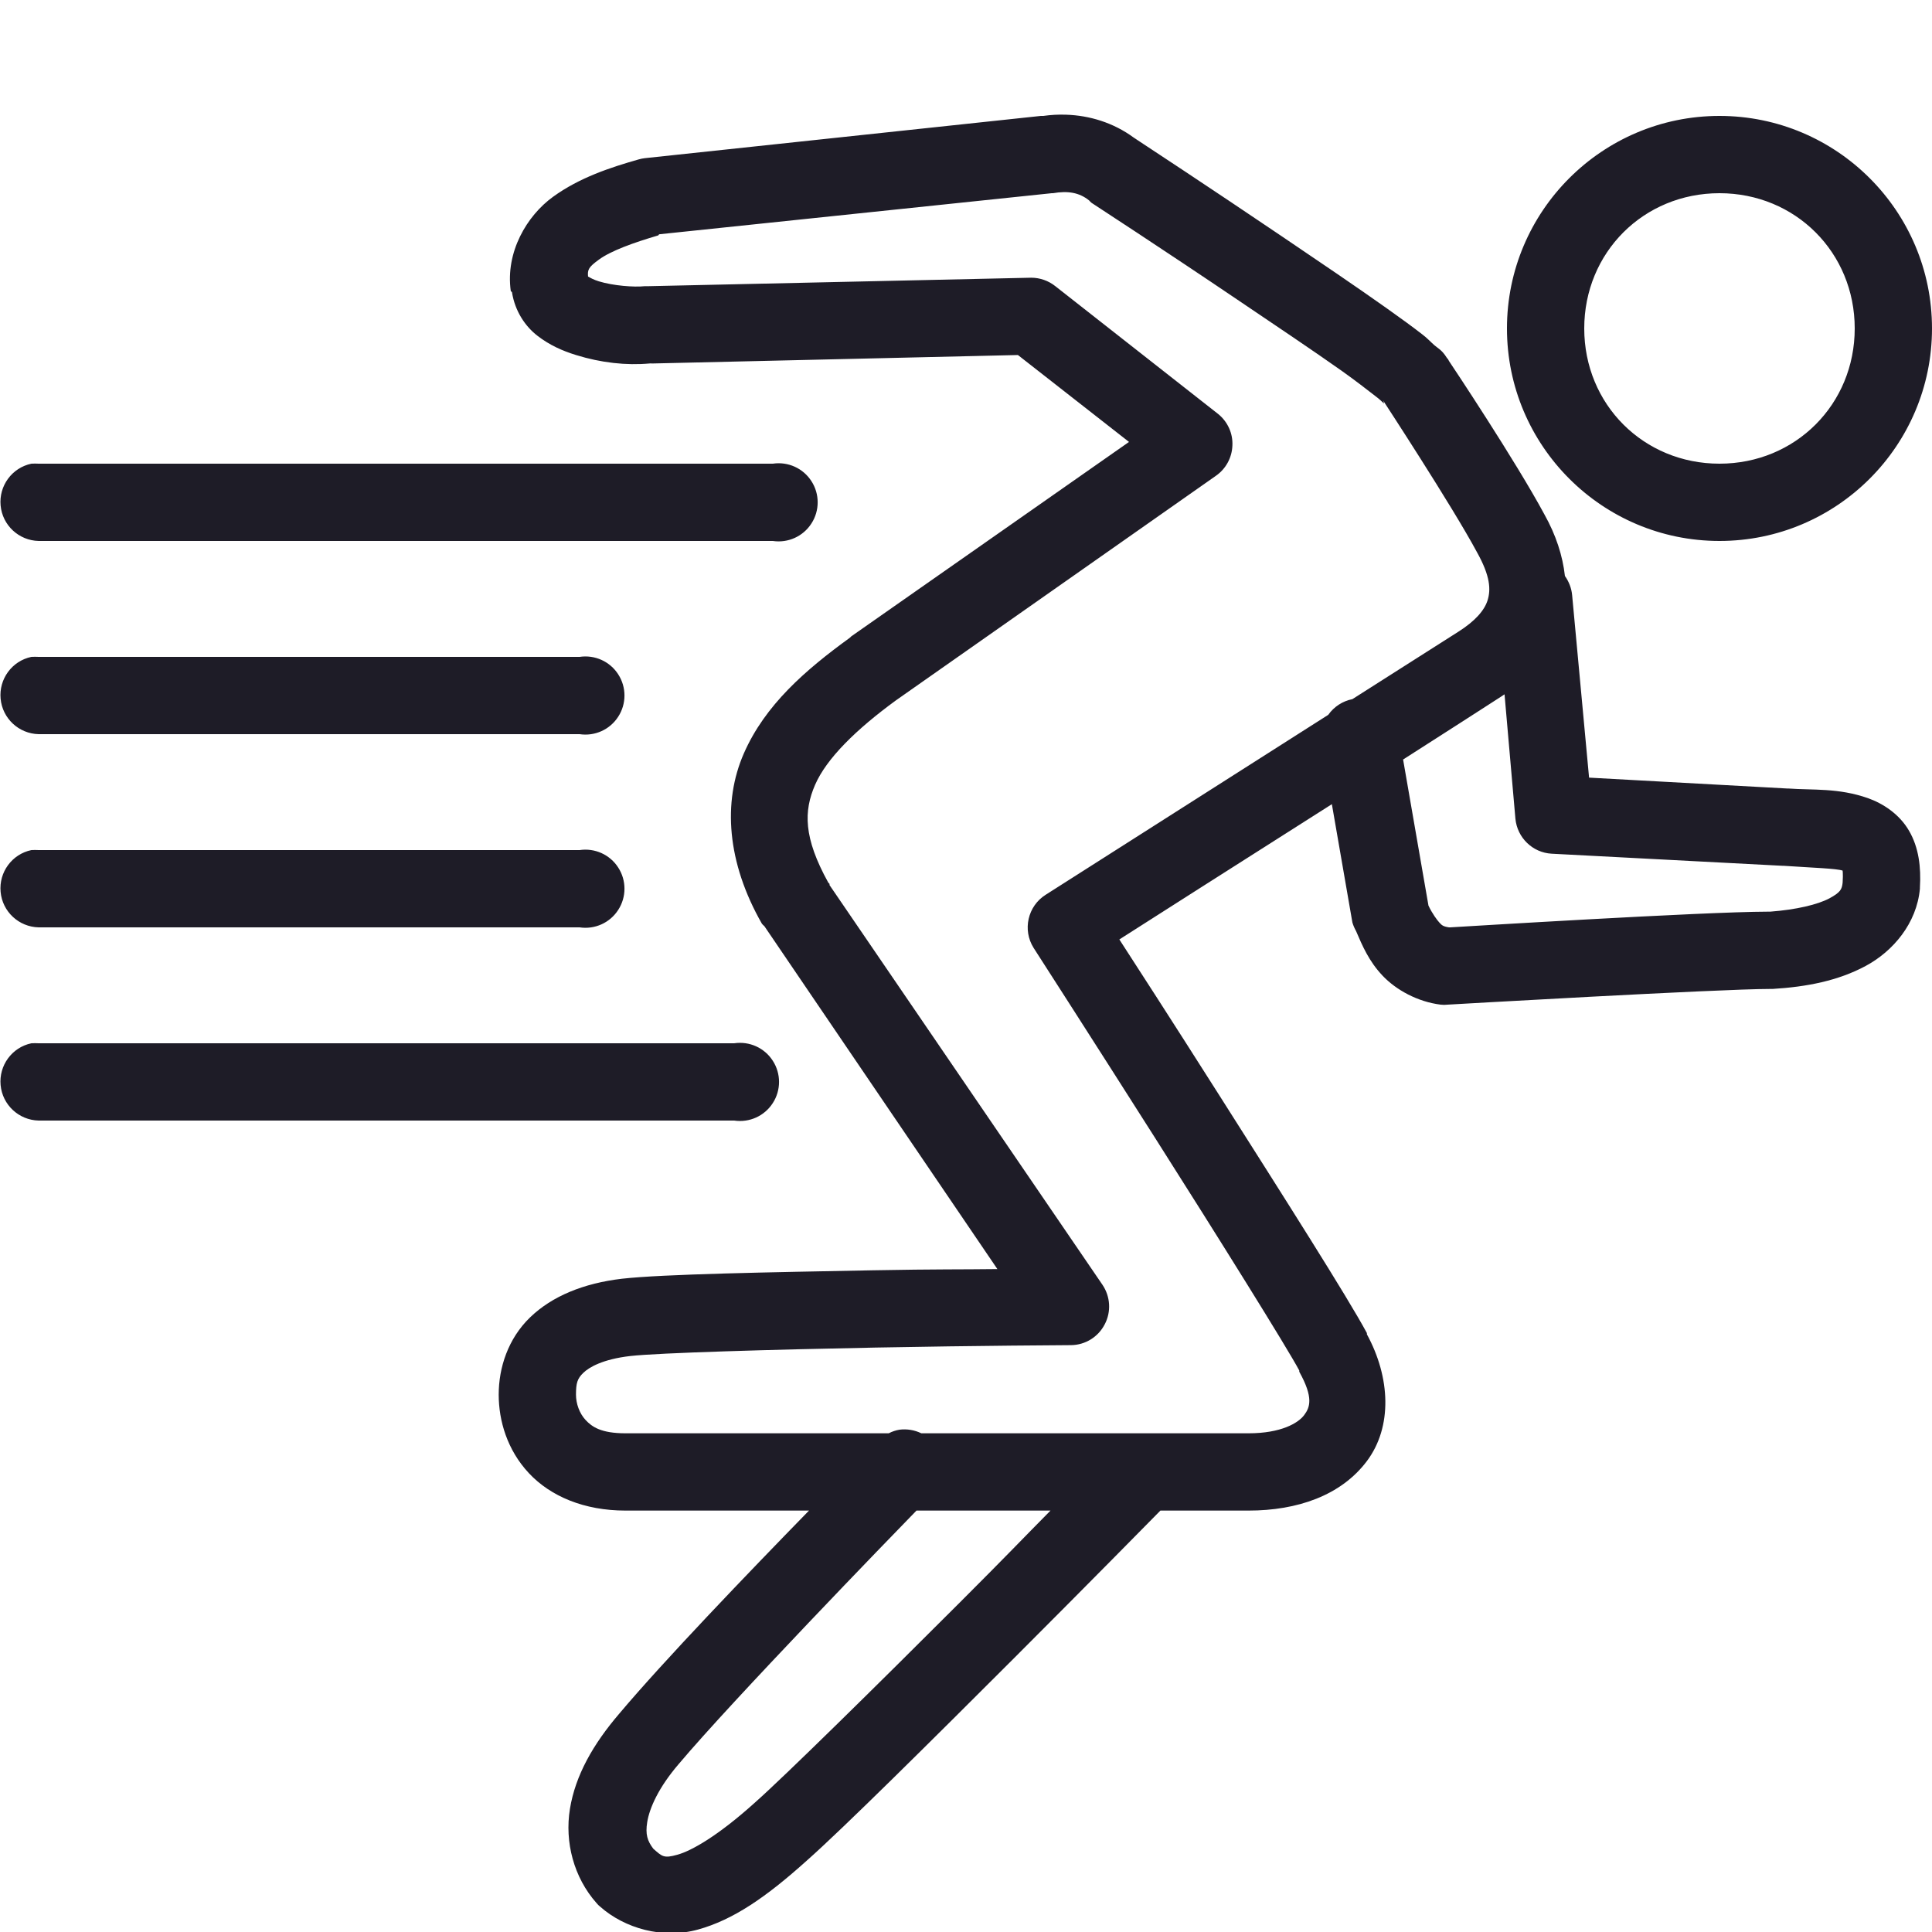 <svg width="70" height="70" viewBox="0 0 70 70" fill="none" xmlns="http://www.w3.org/2000/svg">
<g clip-path="url(#clip0_2297_172)">
<path d="M38.631 4.156C38.352 4.145 38.068 4.162 37.8 4.2C37.772 4.205 37.74 4.195 37.712 4.2L23.362 5.731C23.286 5.742 23.215 5.753 23.143 5.775C22.105 6.07 20.994 6.437 20.037 7.131C19.091 7.815 18.309 9.133 18.506 10.544C18.512 10.566 18.544 10.566 18.55 10.588C18.659 11.282 19.037 11.829 19.468 12.162C19.912 12.507 20.387 12.715 20.869 12.863C21.782 13.147 22.695 13.245 23.537 13.169C23.576 13.163 23.63 13.174 23.669 13.169L36.881 12.863L40.906 16.012L30.843 23.056C30.827 23.073 30.816 23.084 30.8 23.1C29.181 24.276 27.721 25.539 26.95 27.3C26.179 29.061 26.337 31.248 27.606 33.469C27.633 33.502 27.661 33.529 27.694 33.556L36.137 45.981C34.819 45.998 33.983 45.981 31.631 46.025C27.912 46.096 24.04 46.162 22.531 46.331C21.147 46.495 20.005 46.96 19.206 47.731C18.408 48.502 18.069 49.552 18.069 50.531C18.069 51.472 18.375 52.533 19.162 53.375C19.95 54.217 21.169 54.731 22.662 54.731H29.312C27.087 57.012 24.046 60.178 22.444 62.081C21.486 63.197 20.847 64.329 20.65 65.537C20.453 66.746 20.792 68.026 21.612 68.95C21.651 68.999 21.694 69.043 21.744 69.081C22.63 69.869 24.018 70.263 25.287 69.912C26.556 69.562 27.748 68.748 29.225 67.419C30.532 66.265 33.753 63.066 36.75 60.069C39.539 57.28 41.71 55.07 42.044 54.731H45.237C46.998 54.731 48.584 54.19 49.525 52.938C50.455 51.696 50.378 49.908 49.525 48.344C49.525 48.338 49.525 48.306 49.525 48.3C48.836 47.015 46.501 43.345 44.231 39.769C42.339 36.788 41.114 34.902 40.556 34.038C41.557 33.398 44.898 31.27 48.256 29.137L49 33.425C49.033 33.534 49.076 33.633 49.131 33.731C49.361 34.267 49.596 34.825 50.093 35.35C50.591 35.875 51.368 36.296 52.194 36.4C52.281 36.411 52.368 36.411 52.456 36.4C52.456 36.4 62.289 35.831 64.137 35.831C64.165 35.831 64.197 35.831 64.225 35.831C65.466 35.755 66.593 35.536 67.594 35C68.594 34.464 69.447 33.452 69.562 32.2C69.562 32.184 69.562 32.173 69.562 32.156C69.606 31.424 69.524 30.712 69.168 30.1C68.813 29.488 68.217 29.11 67.681 28.919C66.604 28.541 65.68 28.634 64.793 28.569C64.777 28.569 64.766 28.569 64.75 28.569L57.575 28.175L56.962 21.569C56.94 21.317 56.847 21.077 56.7 20.869C56.618 20.136 56.377 19.387 55.956 18.637C54.911 16.696 52.615 13.251 52.5 13.081C52.445 12.966 52.456 13.021 52.412 12.95C52.243 12.677 52.079 12.605 51.975 12.512C51.843 12.398 51.712 12.25 51.537 12.119C51.193 11.851 50.75 11.528 50.225 11.156C49.169 10.407 47.813 9.488 46.462 8.575C43.826 6.792 41.338 5.157 41.212 5.075C41.169 5.042 41.125 5.02 41.081 4.988C40.337 4.441 39.473 4.184 38.631 4.156ZM62.3 4.2C58.051 4.2 54.6 7.651 54.6 11.9C54.6 16.149 58.051 19.6 62.3 19.6C66.549 19.6 70 16.149 70 11.9C70 7.651 66.549 4.2 62.3 4.2ZM38.106 7C38.122 7 38.133 7 38.15 7C38.691 6.907 39.101 6.973 39.462 7.263C39.49 7.295 39.517 7.323 39.55 7.35C39.55 7.35 42.202 9.078 44.887 10.894C46.233 11.802 47.583 12.709 48.606 13.431C49.115 13.792 49.541 14.126 49.831 14.35C49.979 14.459 50.083 14.563 50.137 14.613C50.165 14.634 50.105 14.481 50.093 14.481C50.093 14.481 52.62 18.342 53.506 19.994C54.004 20.88 54.015 21.366 53.9 21.744C53.785 22.121 53.435 22.509 52.85 22.881C52.456 23.133 50.536 24.352 49 25.331C48.644 25.402 48.333 25.605 48.125 25.9C43.662 28.744 37.887 32.419 37.887 32.419C37.236 32.829 37.04 33.693 37.45 34.344C37.45 34.344 39.593 37.674 41.868 41.256C44.144 44.838 46.632 48.825 47.075 49.656C47.075 49.673 47.075 49.684 47.075 49.7C47.6 50.646 47.463 50.991 47.25 51.275C47.036 51.559 46.419 51.931 45.237 51.931H33.381C33.135 51.811 32.861 51.767 32.593 51.8C32.457 51.822 32.326 51.866 32.2 51.931H22.662C21.776 51.931 21.448 51.696 21.218 51.45C20.989 51.204 20.869 50.849 20.869 50.531C20.869 50.11 20.918 49.952 21.131 49.744C21.344 49.536 21.842 49.246 22.837 49.131C23.849 49.016 28.016 48.896 31.718 48.825C35.421 48.754 38.806 48.737 38.806 48.737C39.32 48.732 39.79 48.442 40.026 47.983C40.266 47.529 40.233 46.977 39.944 46.55L30.056 32.069C30.045 32.052 30.067 32.041 30.056 32.025L30.012 31.981C29.105 30.346 29.121 29.384 29.531 28.438C29.947 27.48 31.018 26.43 32.462 25.375L44.056 17.238C44.417 16.986 44.636 16.581 44.652 16.144C44.674 15.706 44.483 15.285 44.144 15.006L38.237 10.369C37.991 10.172 37.679 10.062 37.362 10.062L23.494 10.369C23.45 10.369 23.406 10.369 23.362 10.369C22.974 10.412 22.214 10.352 21.7 10.194C21.503 10.134 21.393 10.068 21.306 10.019C21.284 9.773 21.322 9.68 21.7 9.406C22.132 9.089 22.947 8.794 23.843 8.531C23.865 8.526 23.865 8.493 23.887 8.488L38.106 7ZM62.3 7C65.051 7 67.2 9.149 67.2 11.9C67.2 14.651 65.051 16.8 62.3 16.8C59.549 16.8 57.4 14.651 57.4 11.9C57.4 9.149 59.549 7 62.3 7ZM1.137 16.8C0.432 16.948 -0.044 17.604 0.022 18.315C0.087 19.031 0.683 19.584 1.4 19.6H28C28.552 19.682 29.099 19.436 29.4 18.966C29.701 18.501 29.701 17.899 29.4 17.434C29.099 16.964 28.552 16.718 28 16.8H1.4C1.312 16.795 1.225 16.795 1.137 16.8ZM1.137 23.8C0.432 23.948 -0.044 24.604 0.022 25.315C0.087 26.031 0.683 26.584 1.4 26.6H21C21.552 26.682 22.099 26.436 22.4 25.966C22.701 25.501 22.701 24.899 22.4 24.434C22.099 23.964 21.552 23.718 21 23.8H1.4C1.312 23.795 1.225 23.795 1.137 23.8ZM54.512 25.156L54.906 29.663C54.972 30.352 55.529 30.893 56.218 30.931L64.575 31.369H64.618C65.663 31.44 66.549 31.467 66.762 31.544C66.757 31.538 66.784 31.631 66.762 31.981C66.735 32.222 66.686 32.331 66.281 32.55C65.86 32.774 65.083 32.96 64.137 33.031C64.099 33.031 64.088 33.031 64.05 33.031C61.671 33.037 52.943 33.578 52.544 33.6C52.516 33.595 52.522 33.605 52.5 33.6C52.276 33.567 52.237 33.518 52.15 33.425C52.073 33.343 51.893 33.102 51.756 32.812L50.837 27.519C52.111 26.709 54.015 25.479 54.381 25.244C54.425 25.216 54.468 25.184 54.512 25.156ZM1.137 30.8C0.432 30.948 -0.044 31.604 0.022 32.315C0.087 33.031 0.683 33.584 1.4 33.6H21C21.552 33.682 22.099 33.436 22.4 32.966C22.701 32.501 22.701 31.899 22.4 31.434C22.099 30.964 21.552 30.718 21 30.8H1.4C1.312 30.795 1.225 30.795 1.137 30.8ZM1.137 37.8C0.432 37.948 -0.044 38.604 0.022 39.315C0.087 40.031 0.683 40.584 1.4 40.6H26.6C27.152 40.682 27.699 40.436 28 39.966C28.301 39.501 28.301 38.899 28 38.434C27.699 37.964 27.152 37.718 26.6 37.8H1.4C1.312 37.795 1.225 37.795 1.137 37.8ZM33.206 54.731H38.062C37.007 55.798 36.526 56.312 34.781 58.056C31.795 61.042 28.415 64.373 27.343 65.319C26.02 66.511 25.058 67.058 24.544 67.2C24.051 67.337 23.997 67.271 23.669 66.981C23.455 66.697 23.379 66.462 23.45 66.019C23.532 65.51 23.86 64.766 24.587 63.919C26.54 61.6 32.304 55.656 33.206 54.731Z" fill="#1E1C27"/>
</g>
<defs>
<clipPath id="clip0_2297_172">
<rect width="70" height="70" fill="white"/>
</clipPath>
</defs>
</svg>
